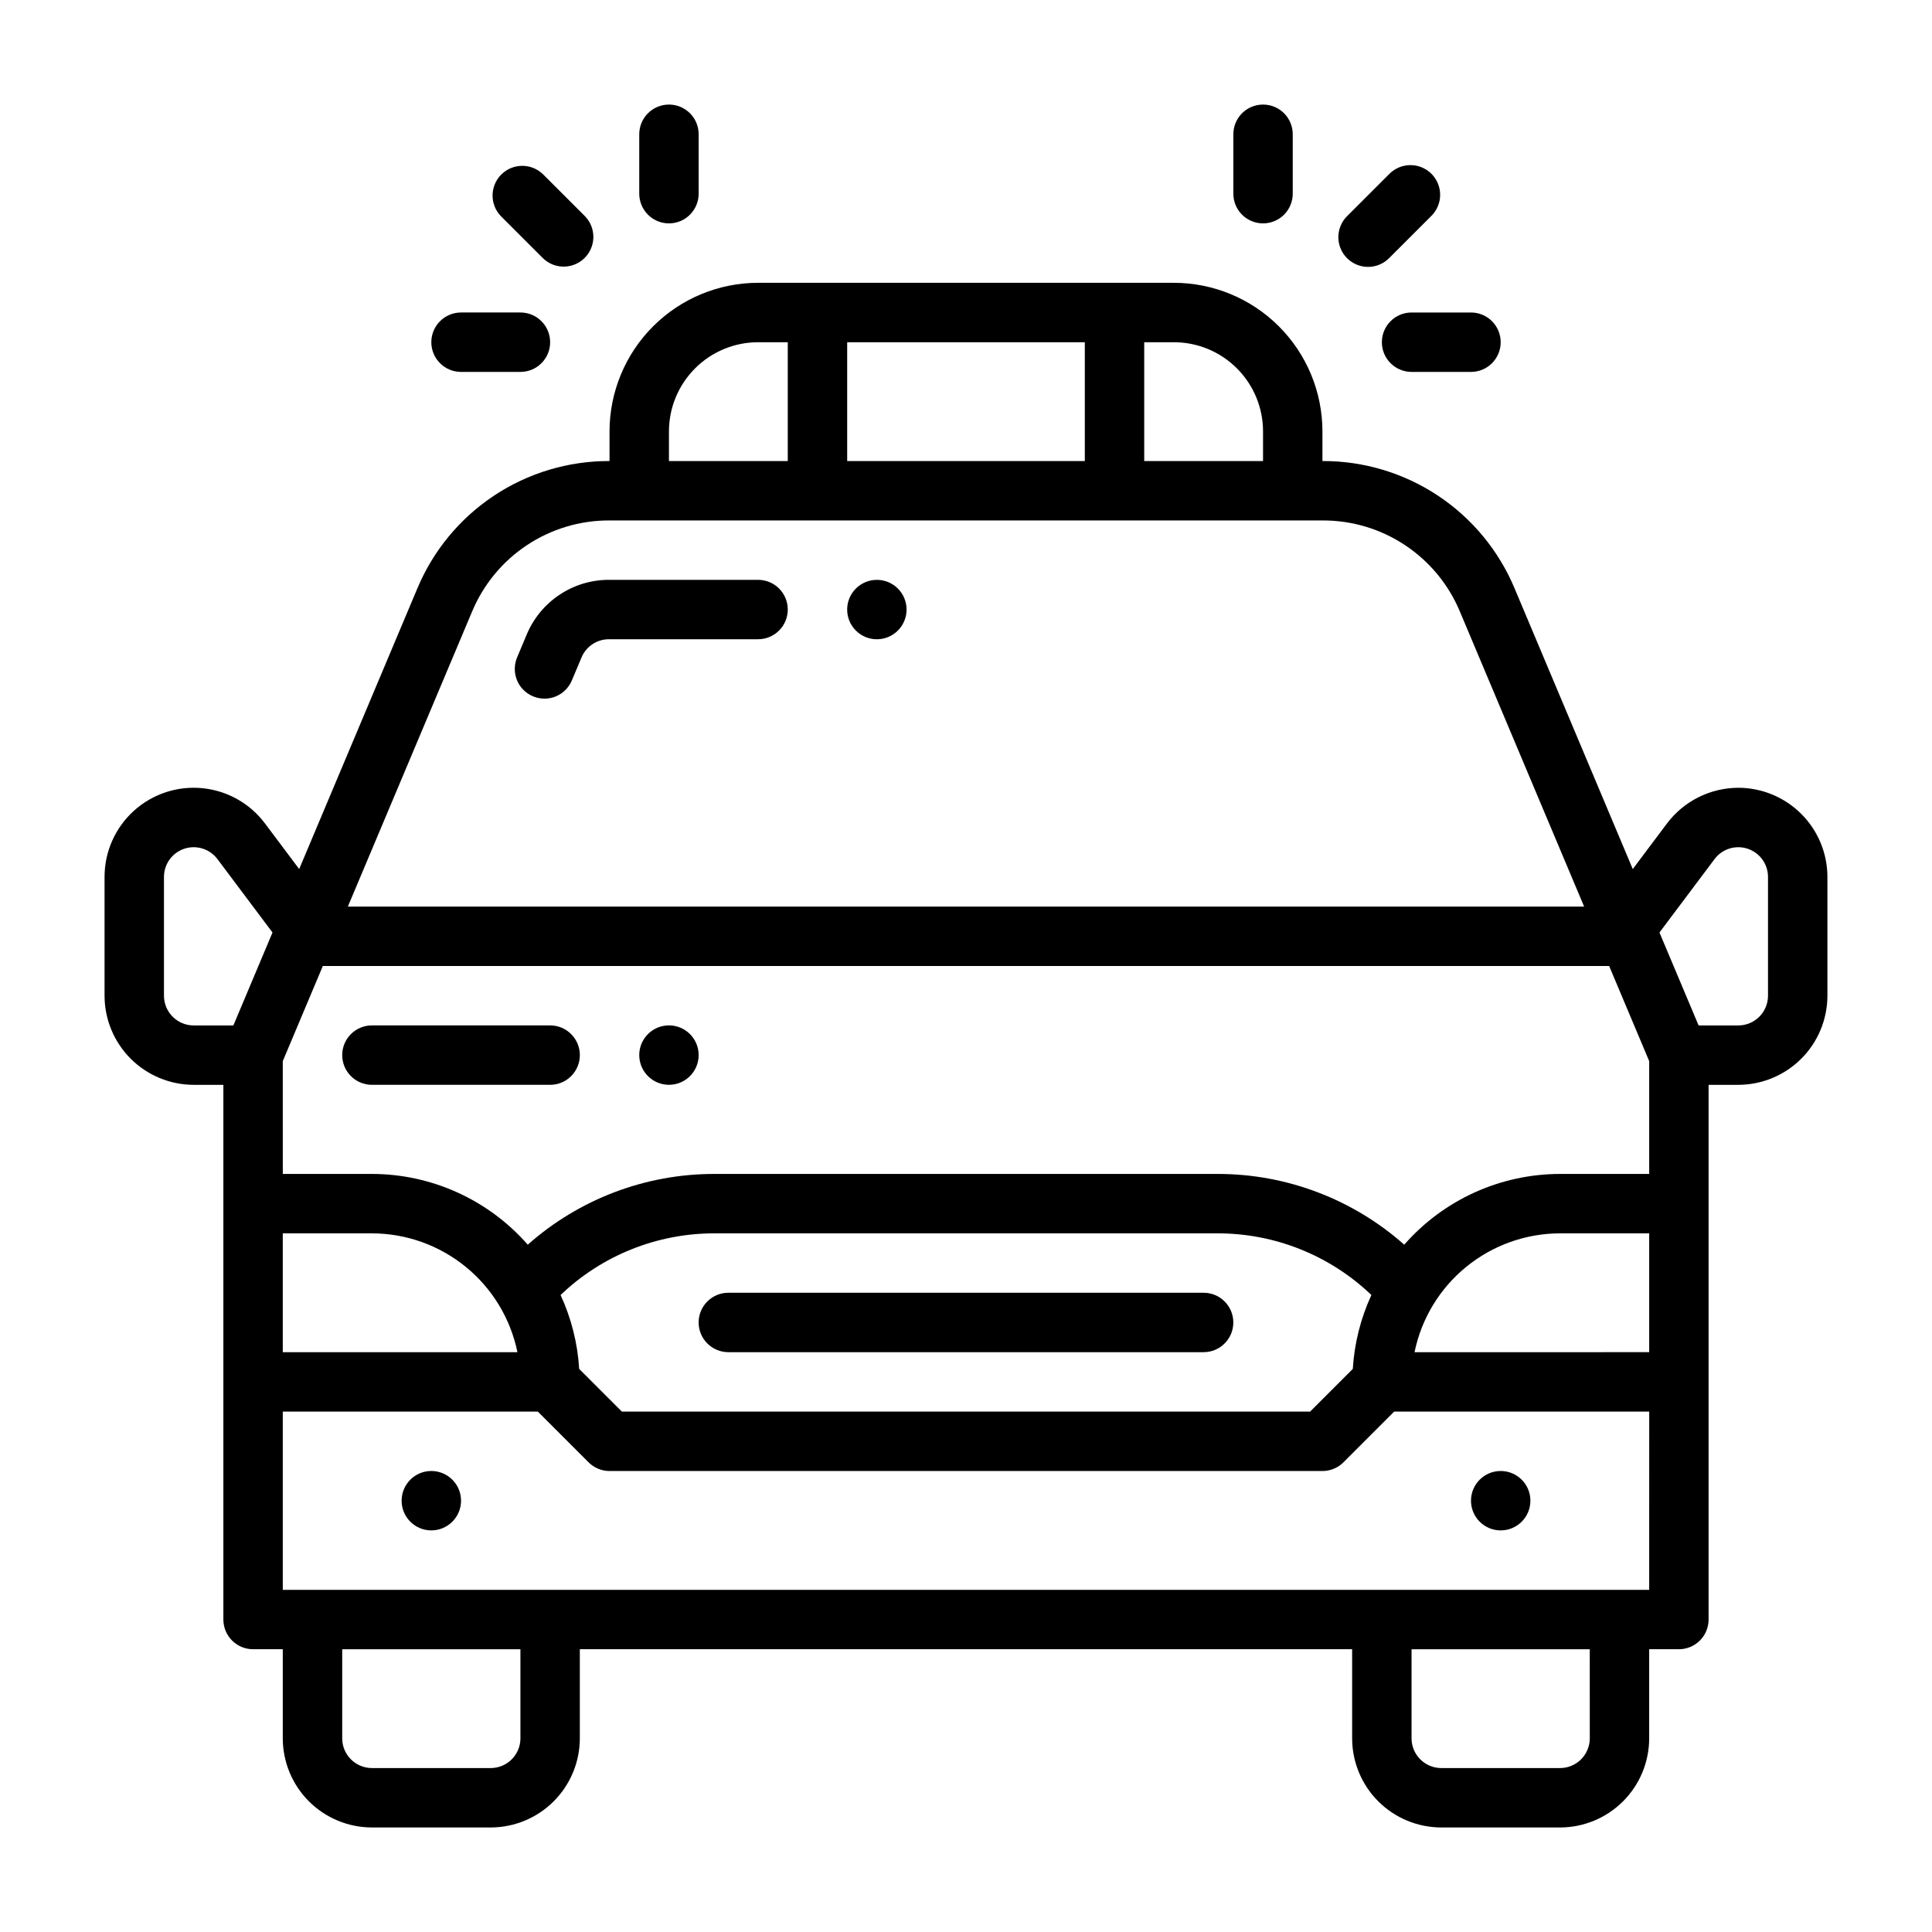 <?xml version="1.0" encoding="UTF-8"?>
<!-- Uploaded to: ICON Repo, www.iconrepo.com, Generator: ICON Repo Mixer Tools -->
<svg fill="#000000" width="800px" height="800px" version="1.1" viewBox="144 144 512 512" xmlns="http://www.w3.org/2000/svg">
 <g>
  <path d="m288.29 329.15c-2.637-0.004-5.098-1.324-6.555-3.519-1.457-2.195-1.719-4.977-0.699-7.406l2.582-6.141c1.805-4.281 4.832-7.93 8.703-10.496 3.871-2.566 8.414-3.934 13.059-3.926h39.516c4.348 0 7.871 3.523 7.871 7.871s-3.523 7.871-7.871 7.871h-39.52c-3.164-0.004-6.023 1.887-7.254 4.801l-2.574 6.117-0.004 0.004c-1.227 2.922-4.086 4.824-7.254 4.824z"/>
  <path d="m289.79 431.49h-47.23c-4.348 0-7.871-3.527-7.871-7.875 0-4.348 3.523-7.871 7.871-7.871h47.23c4.348 0 7.875 3.523 7.875 7.871 0 4.348-3.527 7.875-7.875 7.875z"/>
  <path d="m384.25 305.54c0 4.348-3.523 7.871-7.871 7.871-4.348 0-7.871-3.523-7.871-7.871s3.523-7.871 7.871-7.871c4.348 0 7.871 3.523 7.871 7.871"/>
  <path d="m329.15 423.61c0 4.348-3.523 7.875-7.871 7.875s-7.871-3.527-7.871-7.875c0-4.348 3.523-7.871 7.871-7.871s7.871 3.523 7.871 7.871"/>
  <path d="m604.67 352.77c-7.43 0.02-14.422 3.516-18.895 9.445l-9.074 12.098-31.332-74.41 0.004 0.004c-4.195-10.004-11.254-18.547-20.289-24.547-9.039-6-19.648-9.195-30.496-9.18h-0.129v-7.875c-0.012-10.434-4.16-20.438-11.539-27.816s-17.383-11.531-27.82-11.543h-110.21c-10.434 0.012-20.441 4.164-27.82 11.543-7.375 7.379-11.527 17.383-11.539 27.816v7.871h-0.125l-0.004 0.004c-10.848-0.016-21.457 3.176-30.492 9.176-9.039 6-16.098 14.539-20.293 24.543l-31.332 74.41-9.07-12.098c-3.992-5.32-10.043-8.715-16.664-9.34-6.621-0.629-13.203 1.566-18.121 6.043-4.922 4.477-7.727 10.82-7.723 17.473v31.488c0.004 6.262 2.496 12.262 6.922 16.691 4.43 4.426 10.434 6.918 16.691 6.926h7.875v141.7c0 2.086 0.828 4.09 2.305 5.566 1.477 1.477 3.477 2.305 5.566 2.305h7.871v23.617c0.008 6.262 2.496 12.262 6.926 16.691 4.426 4.426 10.43 6.918 16.691 6.926h31.488c6.262-0.008 12.262-2.5 16.691-6.926 4.426-4.43 6.918-10.43 6.926-16.691v-23.617h204.67v23.617c0.004 6.262 2.496 12.262 6.922 16.691 4.43 4.426 10.434 6.918 16.691 6.926h31.488c6.262-0.008 12.266-2.5 16.691-6.926 4.43-4.43 6.918-10.43 6.926-16.691v-23.617h7.871c2.09 0 4.09-0.828 5.566-2.305 1.477-1.477 2.309-3.481 2.309-5.566v-141.7h7.871c6.262-0.008 12.262-2.5 16.691-6.926 4.426-4.43 6.918-10.43 6.926-16.691v-31.488c-0.008-6.262-2.5-12.266-6.926-16.691-4.43-4.43-10.43-6.918-16.691-6.926zm-85.801 149.57c1.824-8.887 6.66-16.867 13.684-22.602 7.027-5.738 15.816-8.875 24.883-8.887h23.617v31.488zm-299.93-77.129 10.613-25.207h340.89l10.613 25.207v29.895h-23.617c-15.824 0.012-30.875 6.844-41.301 18.75-13.648-12.105-31.266-18.777-49.508-18.75h-133.26c-18.242-0.027-35.859 6.644-49.508 18.75-10.426-11.906-25.477-18.738-41.301-18.75h-23.617zm0 45.641h23.617c9.07 0.012 17.855 3.148 24.883 8.887 7.027 5.734 11.859 13.715 13.684 22.602h-62.184zm78.547 35.926c-0.41-6.777-2.082-13.422-4.93-19.586 10.98-10.512 25.605-16.367 40.809-16.34h133.26c15.203-0.027 29.828 5.828 40.809 16.34-2.844 6.164-4.516 12.809-4.93 19.586l-11.305 11.305h-182.41zm181.23-248.47v7.871l-31.488 0.004v-31.488h7.871c6.262 0.004 12.266 2.496 16.691 6.922 4.43 4.43 6.918 10.43 6.926 16.691zm-47.23 7.871-62.977 0.004v-31.488h62.977zm-110.21-7.871c0.008-6.262 2.5-12.262 6.926-16.691 4.426-4.426 10.43-6.918 16.691-6.922h7.871v31.488h-31.488zm-52.145 47.703v0.004c2.996-7.148 8.039-13.246 14.492-17.531 6.457-4.289 14.035-6.57 21.781-6.559h189.18c7.75-0.012 15.328 2.269 21.781 6.559 6.457 4.285 11.5 10.383 14.496 17.531l32.949 78.246h-327.63zm-81.68 101.87v-31.488c0-3.391 2.168-6.398 5.383-7.469 3.215-1.07 6.754 0.035 8.789 2.746l14.59 19.453-10.371 24.629h-10.52c-4.344-0.004-7.863-3.527-7.871-7.871zm94.465 196.8c-0.004 4.344-3.527 7.867-7.871 7.871h-31.488c-4.348-0.004-7.867-3.527-7.871-7.871v-23.617h47.23zm283.39 0c-0.008 4.344-3.527 7.867-7.875 7.871h-31.488c-4.344-0.004-7.863-3.527-7.871-7.871v-23.617h47.23zm15.742-39.359h-362.11v-47.234h67.59l13.438 13.438c1.477 1.477 3.477 2.309 5.566 2.309h188.93c2.09 0 4.09-0.832 5.566-2.309l13.438-13.438h67.59zm31.488-157.44c-0.004 4.344-3.527 7.867-7.871 7.871h-10.52l-10.371-24.629 14.594-19.453c2.031-2.711 5.57-3.816 8.785-2.746 3.215 1.07 5.383 4.078 5.383 7.469z"/>
  <path d="m337.02 502.34h125.95c4.348 0 7.871-3.527 7.871-7.875 0-4.348-3.523-7.871-7.871-7.871h-125.95c-4.348 0-7.875 3.523-7.875 7.871 0 4.348 3.527 7.875 7.875 7.875z"/>
  <path d="m478.72 203.2c2.086 0 4.09-0.832 5.566-2.309 1.477-1.477 2.305-3.477 2.305-5.566v-15.742c0-4.348-3.523-7.871-7.871-7.871s-7.871 3.523-7.871 7.871v15.742c0 2.09 0.828 4.09 2.305 5.566 1.477 1.477 3.481 2.309 5.566 2.309z"/>
  <path d="m506.55 214.73c2.09 0 4.094-0.828 5.566-2.309l11.137-11.133v0.004c1.516-1.469 2.383-3.484 2.402-5.594 0.016-2.113-0.812-4.144-2.305-5.637-1.496-1.492-3.523-2.324-5.637-2.305-2.109 0.02-4.125 0.883-5.594 2.402l-11.137 11.133c-2.25 2.25-2.922 5.637-1.703 8.578s4.086 4.856 7.269 4.859z"/>
  <path d="m510.21 234.69c0 2.086 0.828 4.09 2.305 5.566 1.477 1.477 3.481 2.305 5.566 2.305h15.746c4.348 0 7.871-3.523 7.871-7.871s-3.523-7.875-7.871-7.875h-15.746c-4.348 0-7.871 3.527-7.871 7.875z"/>
  <path d="m321.28 203.2c2.09 0 4.09-0.832 5.566-2.309s2.305-3.477 2.305-5.566v-15.742c0-4.348-3.523-7.871-7.871-7.871s-7.871 3.523-7.871 7.871v15.742c0 2.09 0.828 4.09 2.305 5.566 1.477 1.477 3.481 2.309 5.566 2.309z"/>
  <path d="m287.88 212.42c3.086 3.008 8.016 2.977 11.062-0.07 3.047-3.047 3.078-7.977 0.07-11.059l-11.137-11.133c-3.09-2.984-7.996-2.941-11.035 0.098-3.035 3.035-3.078 7.945-0.094 11.035z"/>
  <path d="m266.18 242.56h15.742c4.348 0 7.871-3.523 7.871-7.871s-3.523-7.875-7.871-7.875h-15.742c-4.348 0-7.875 3.527-7.875 7.875s3.527 7.871 7.875 7.871z"/>
  <path d="m549.57 541.7c0 4.348-3.523 7.871-7.871 7.871-4.348 0-7.871-3.523-7.871-7.871 0-4.348 3.523-7.871 7.871-7.871 4.348 0 7.871 3.523 7.871 7.871"/>
  <path d="m266.18 541.7c0 4.348-3.527 7.871-7.875 7.871-4.348 0-7.871-3.523-7.871-7.871 0-4.348 3.523-7.871 7.871-7.871 4.348 0 7.875 3.523 7.875 7.871"/>
 </g>
</svg>